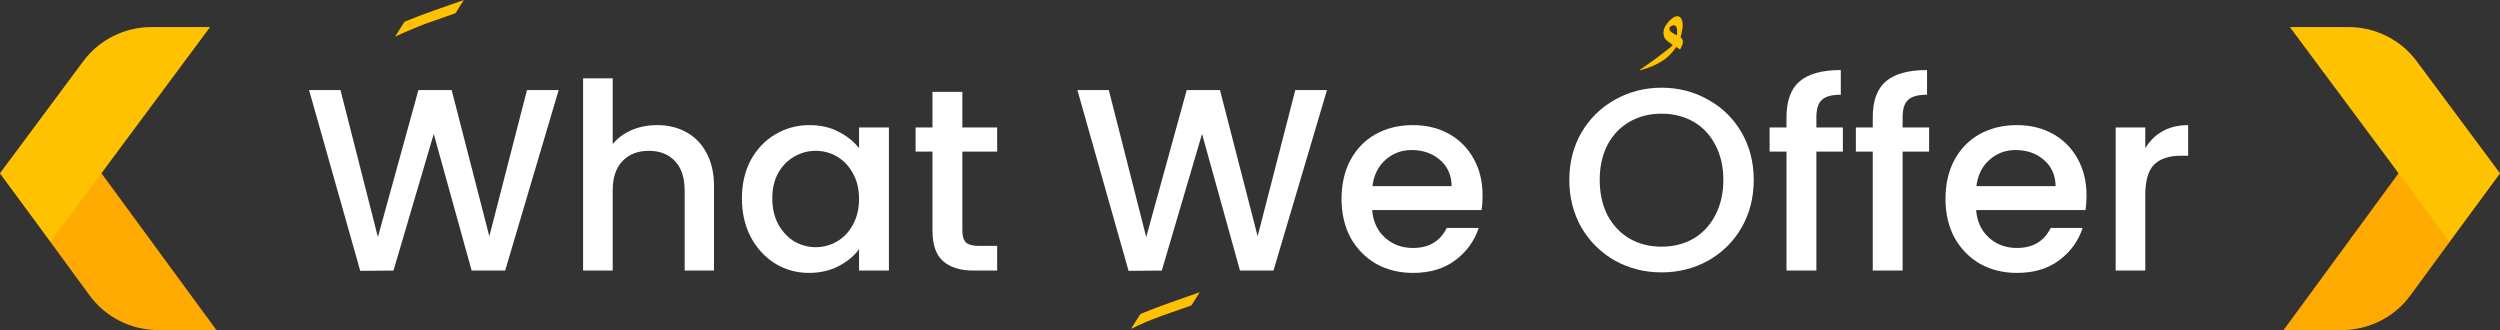 <svg width="462" height="61" viewBox="0 0 462 61" fill="none" xmlns="http://www.w3.org/2000/svg">
    <rect x="0" y="0" width="462" height="61" fill="#333333" stroke="none"/>
    <path
        d="M103.243 16.64L93.355 50H87.163L80.155 24.752L72.715 50L66.571 50.048L57.115 16.64H62.923L69.835 43.808L77.323 16.64H83.467L90.427 43.664L97.387 16.64H103.243Z"
        fill="white" />
    <path
        d="M121.436 23.12C123.452 23.12 125.244 23.552 126.812 24.416C128.412 25.28 129.66 26.56 130.556 28.256C131.484 29.952 131.948 32 131.948 34.4V50H126.524V35.216C126.524 32.848 125.932 31.04 124.748 29.792C123.564 28.512 121.948 27.872 119.9 27.872C117.852 27.872 116.22 28.512 115.004 29.792C113.82 31.04 113.228 32.848 113.228 35.216V50H107.756V14.48H113.228V26.624C114.156 25.504 115.324 24.64 116.732 24.032C118.172 23.424 119.74 23.12 121.436 23.12Z"
        fill="white" />
    <path
        d="M137.104 36.656C137.104 34 137.648 31.648 138.736 29.6C139.856 27.552 141.36 25.968 143.248 24.848C145.168 23.696 147.28 23.12 149.584 23.12C151.664 23.12 153.472 23.536 155.008 24.368C156.576 25.168 157.824 26.176 158.752 27.392V23.552H164.272V50H158.752V46.064C157.824 47.312 156.56 48.352 154.96 49.184C153.36 50.016 151.536 50.432 149.488 50.432C147.216 50.432 145.136 49.856 143.248 48.704C141.36 47.52 139.856 45.888 138.736 43.808C137.648 41.696 137.104 39.312 137.104 36.656ZM158.752 36.752C158.752 34.928 158.368 33.344 157.6 32C156.864 30.656 155.888 29.632 154.672 28.928C153.456 28.224 152.144 27.872 150.736 27.872C149.328 27.872 148.016 28.224 146.8 28.928C145.584 29.6 144.592 30.608 143.824 31.952C143.088 33.264 142.72 34.832 142.72 36.656C142.72 38.48 143.088 40.08 143.824 41.456C144.592 42.832 145.584 43.888 146.8 44.624C148.048 45.328 149.36 45.68 150.736 45.68C152.144 45.68 153.456 45.328 154.672 44.624C155.888 43.92 156.864 42.896 157.6 41.552C158.368 40.176 158.752 38.576 158.752 36.752Z"
        fill="white" />
    <path
        d="M177.843 28.016V42.656C177.843 43.648 178.067 44.368 178.515 44.816C178.995 45.232 179.795 45.44 180.915 45.44H184.275V50H179.955C177.491 50 175.603 49.424 174.291 48.272C172.979 47.12 172.323 45.248 172.323 42.656V28.016H169.203V23.552H172.323V16.976H177.843V23.552H184.275V28.016H177.843Z"
        fill="white" />
    <path
        d="M245.228 16.64L235.34 50H229.148L222.139 24.752L214.699 50L208.555 50.048L199.1 16.64H204.908L211.82 43.808L219.307 16.64H225.452L232.411 43.664L239.372 16.64H245.228Z"
        fill="white" />
    <path
        d="M273.981 36.128C273.981 37.12 273.917 38.016 273.789 38.816H253.581C253.741 40.928 254.525 42.624 255.933 43.904C257.341 45.184 259.069 45.824 261.117 45.824C264.061 45.824 266.141 44.592 267.357 42.128H273.261C272.461 44.56 271.005 46.56 268.893 48.128C266.813 49.664 264.221 50.432 261.117 50.432C258.589 50.432 256.317 49.872 254.301 48.752C252.317 47.6 250.749 46 249.597 43.952C248.477 41.872 247.917 39.472 247.917 36.752C247.917 34.032 248.461 31.648 249.549 29.6C250.669 27.52 252.221 25.92 254.205 24.8C256.221 23.68 258.525 23.12 261.117 23.12C263.613 23.12 265.837 23.664 267.789 24.752C269.741 25.84 271.261 27.376 272.349 29.36C273.437 31.312 273.981 33.568 273.981 36.128ZM268.269 34.4C268.237 32.384 267.517 30.768 266.109 29.552C264.701 28.336 262.957 27.728 260.877 27.728C258.989 27.728 257.373 28.336 256.029 29.552C254.685 30.736 253.885 32.352 253.629 34.4H268.269Z"
        fill="white" />
    <path
        d="M307.05 50.336C303.946 50.336 301.082 49.616 298.458 48.176C295.866 46.704 293.802 44.672 292.266 42.08C290.762 39.456 290.01 36.512 290.01 33.248C290.01 29.984 290.762 27.056 292.266 24.464C293.802 21.872 295.866 19.856 298.458 18.416C301.082 16.944 303.946 16.208 307.05 16.208C310.186 16.208 313.05 16.944 315.642 18.416C318.266 19.856 320.33 21.872 321.834 24.464C323.338 27.056 324.09 29.984 324.09 33.248C324.09 36.512 323.338 39.456 321.834 42.08C320.33 44.672 318.266 46.704 315.642 48.176C313.05 49.616 310.186 50.336 307.05 50.336ZM307.05 45.584C309.258 45.584 311.226 45.088 312.954 44.096C314.682 43.072 316.026 41.632 316.986 39.776C317.978 37.888 318.474 35.712 318.474 33.248C318.474 30.784 317.978 28.624 316.986 26.768C316.026 24.912 314.682 23.488 312.954 22.496C311.226 21.504 309.258 21.008 307.05 21.008C304.842 21.008 302.874 21.504 301.146 22.496C299.418 23.488 298.058 24.912 297.066 26.768C296.106 28.624 295.626 30.784 295.626 33.248C295.626 35.712 296.106 37.888 297.066 39.776C298.058 41.632 299.418 43.072 301.146 44.096C302.874 45.088 304.842 45.584 307.05 45.584Z"
        fill="white" />
    <path
        d="M340.563 28.016H335.667V50H330.147V28.016H327.027V23.552H330.147V21.68C330.147 18.64 330.947 16.432 332.547 15.056C334.179 13.648 336.723 12.944 340.179 12.944V17.504C338.515 17.504 337.347 17.824 336.675 18.464C336.003 19.072 335.667 20.144 335.667 21.68V23.552H340.563V28.016Z"
        fill="white" />
    <path
        d="M356.5 28.016H351.604V50H346.085V28.016H342.965V23.552H346.085V21.68C346.085 18.64 346.884 16.432 348.484 15.056C350.116 13.648 352.66 12.944 356.116 12.944V17.504C354.452 17.504 353.284 17.824 352.612 18.464C351.94 19.072 351.604 20.144 351.604 21.68V23.552H356.5V28.016Z"
        fill="white" />
    <path
        d="M385.59 36.128C385.59 37.12 385.526 38.016 385.398 38.816H365.19C365.35 40.928 366.134 42.624 367.542 43.904C368.95 45.184 370.678 45.824 372.726 45.824C375.67 45.824 377.75 44.592 378.966 42.128H384.87C384.07 44.56 382.614 46.56 380.502 48.128C378.422 49.664 375.83 50.432 372.726 50.432C370.198 50.432 367.926 49.872 365.91 48.752C363.926 47.6 362.358 46 361.206 43.952C360.086 41.872 359.526 39.472 359.526 36.752C359.526 34.032 360.07 31.648 361.158 29.6C362.278 27.52 363.83 25.92 365.814 24.8C367.83 23.68 370.134 23.12 372.726 23.12C375.222 23.12 377.446 23.664 379.398 24.752C381.35 25.84 382.87 27.376 383.958 29.36C385.046 31.312 385.59 33.568 385.59 36.128ZM379.878 34.4C379.846 32.384 379.126 30.768 377.718 29.552C376.31 28.336 374.566 27.728 372.486 27.728C370.598 27.728 368.982 28.336 367.638 29.552C366.294 30.736 365.494 32.352 365.238 34.4H379.878Z"
        fill="white" />
    <path
        d="M396.447 27.392C397.247 26.048 398.303 25.008 399.615 24.272C400.959 23.504 402.543 23.12 404.367 23.12V28.784H402.975C400.831 28.784 399.199 29.328 398.079 30.416C396.991 31.504 396.447 33.392 396.447 36.08V50H390.975V23.552H396.447V27.392Z"
        fill="white" />
    <path d="M29.254 61H40L18.746 32.012H0L16.576 54.615C19.515 58.626 24.233 61 29.254 61Z"
        fill="#FFAA00" />
    <path d="M28.015 5H38.827L9.37 44.618L0 32.012L15.398 11.3C18.341 7.339 23.029 5 28.015 5Z"
        fill="#FFC200" />
    <path d="M432.746 61H422L443.254 32.012H462L445.424 54.615C442.485 58.626 437.767 61 432.746 61Z"
        fill="#FFAA00" />
    <path d="M433.98 5H423.168L452.624 44.618L461.995 32.012L446.597 11.3C443.653 7.339 438.966 5 433.98 5Z"
        fill="#FFC200" />
    <path
        d="M74.748 4.026C76.443 3.319 78.244 2.631 80.151 1.96C82.093 1.289 83.947 0.636 85.713 0L84.177 2.437C82.34 3.072 78.456 4.449 78.456 4.449C78.456 4.449 74.624 5.968 73 6.78L74.748 4.026Z"
        fill="#FFC200" />
    <path
        d="M210.748 58.026C212.443 57.319 214.244 56.631 216.151 55.96C218.093 55.289 219.947 54.636 221.713 54L220.177 56.437C218.34 57.072 216.433 57.743 214.456 58.449C212.443 59.191 210.624 59.968 209 60.78L210.748 58.026Z"
        fill="#FFC200" />
    <path
        d="M310.56 6.893C310.682 6.975 310.78 7.071 310.853 7.18C310.927 7.29 310.976 7.44 311 7.631V7.672C311 7.945 310.939 8.205 310.817 8.451C310.719 8.697 310.596 8.943 310.45 9.189C310.352 9.052 310.242 8.956 310.119 8.902C310.021 8.847 309.911 8.765 309.789 8.656C309.006 9.831 308.089 10.732 307.037 11.361C305.985 12.016 304.713 12.549 303.22 12.959L303 13C303 12.945 303.11 12.85 303.33 12.713C304.113 12.167 304.945 11.579 305.826 10.951C306.682 10.322 307.489 9.708 308.248 9.107C308.443 8.97 308.615 8.833 308.761 8.697C308.908 8.533 309.031 8.396 309.128 8.287C308.786 8.068 308.407 7.795 307.991 7.467C307.599 7.112 307.404 6.648 307.404 6.074C307.404 5.473 307.636 4.885 308.101 4.311C308.566 3.738 308.994 3.355 309.385 3.164C309.483 3.109 309.569 3.068 309.642 3.041C309.74 3.014 309.838 3 309.936 3C310.303 3 310.56 3.164 310.706 3.492C310.878 3.82 310.963 4.216 310.963 4.68C310.963 5.199 310.829 5.937 310.56 6.893ZM309.202 4.68C309.055 4.708 308.896 4.776 308.725 4.885C308.578 4.995 308.505 5.145 308.505 5.336C308.505 5.609 308.688 5.855 309.055 6.074C309.422 6.265 309.691 6.415 309.862 6.525C309.911 6.361 309.936 6.21 309.936 6.074C309.936 5.937 309.936 5.814 309.936 5.705C309.936 5.404 309.887 5.158 309.789 4.967C309.691 4.776 309.532 4.68 309.312 4.68H309.202Z"
        fill="#FFC200" />
</svg>